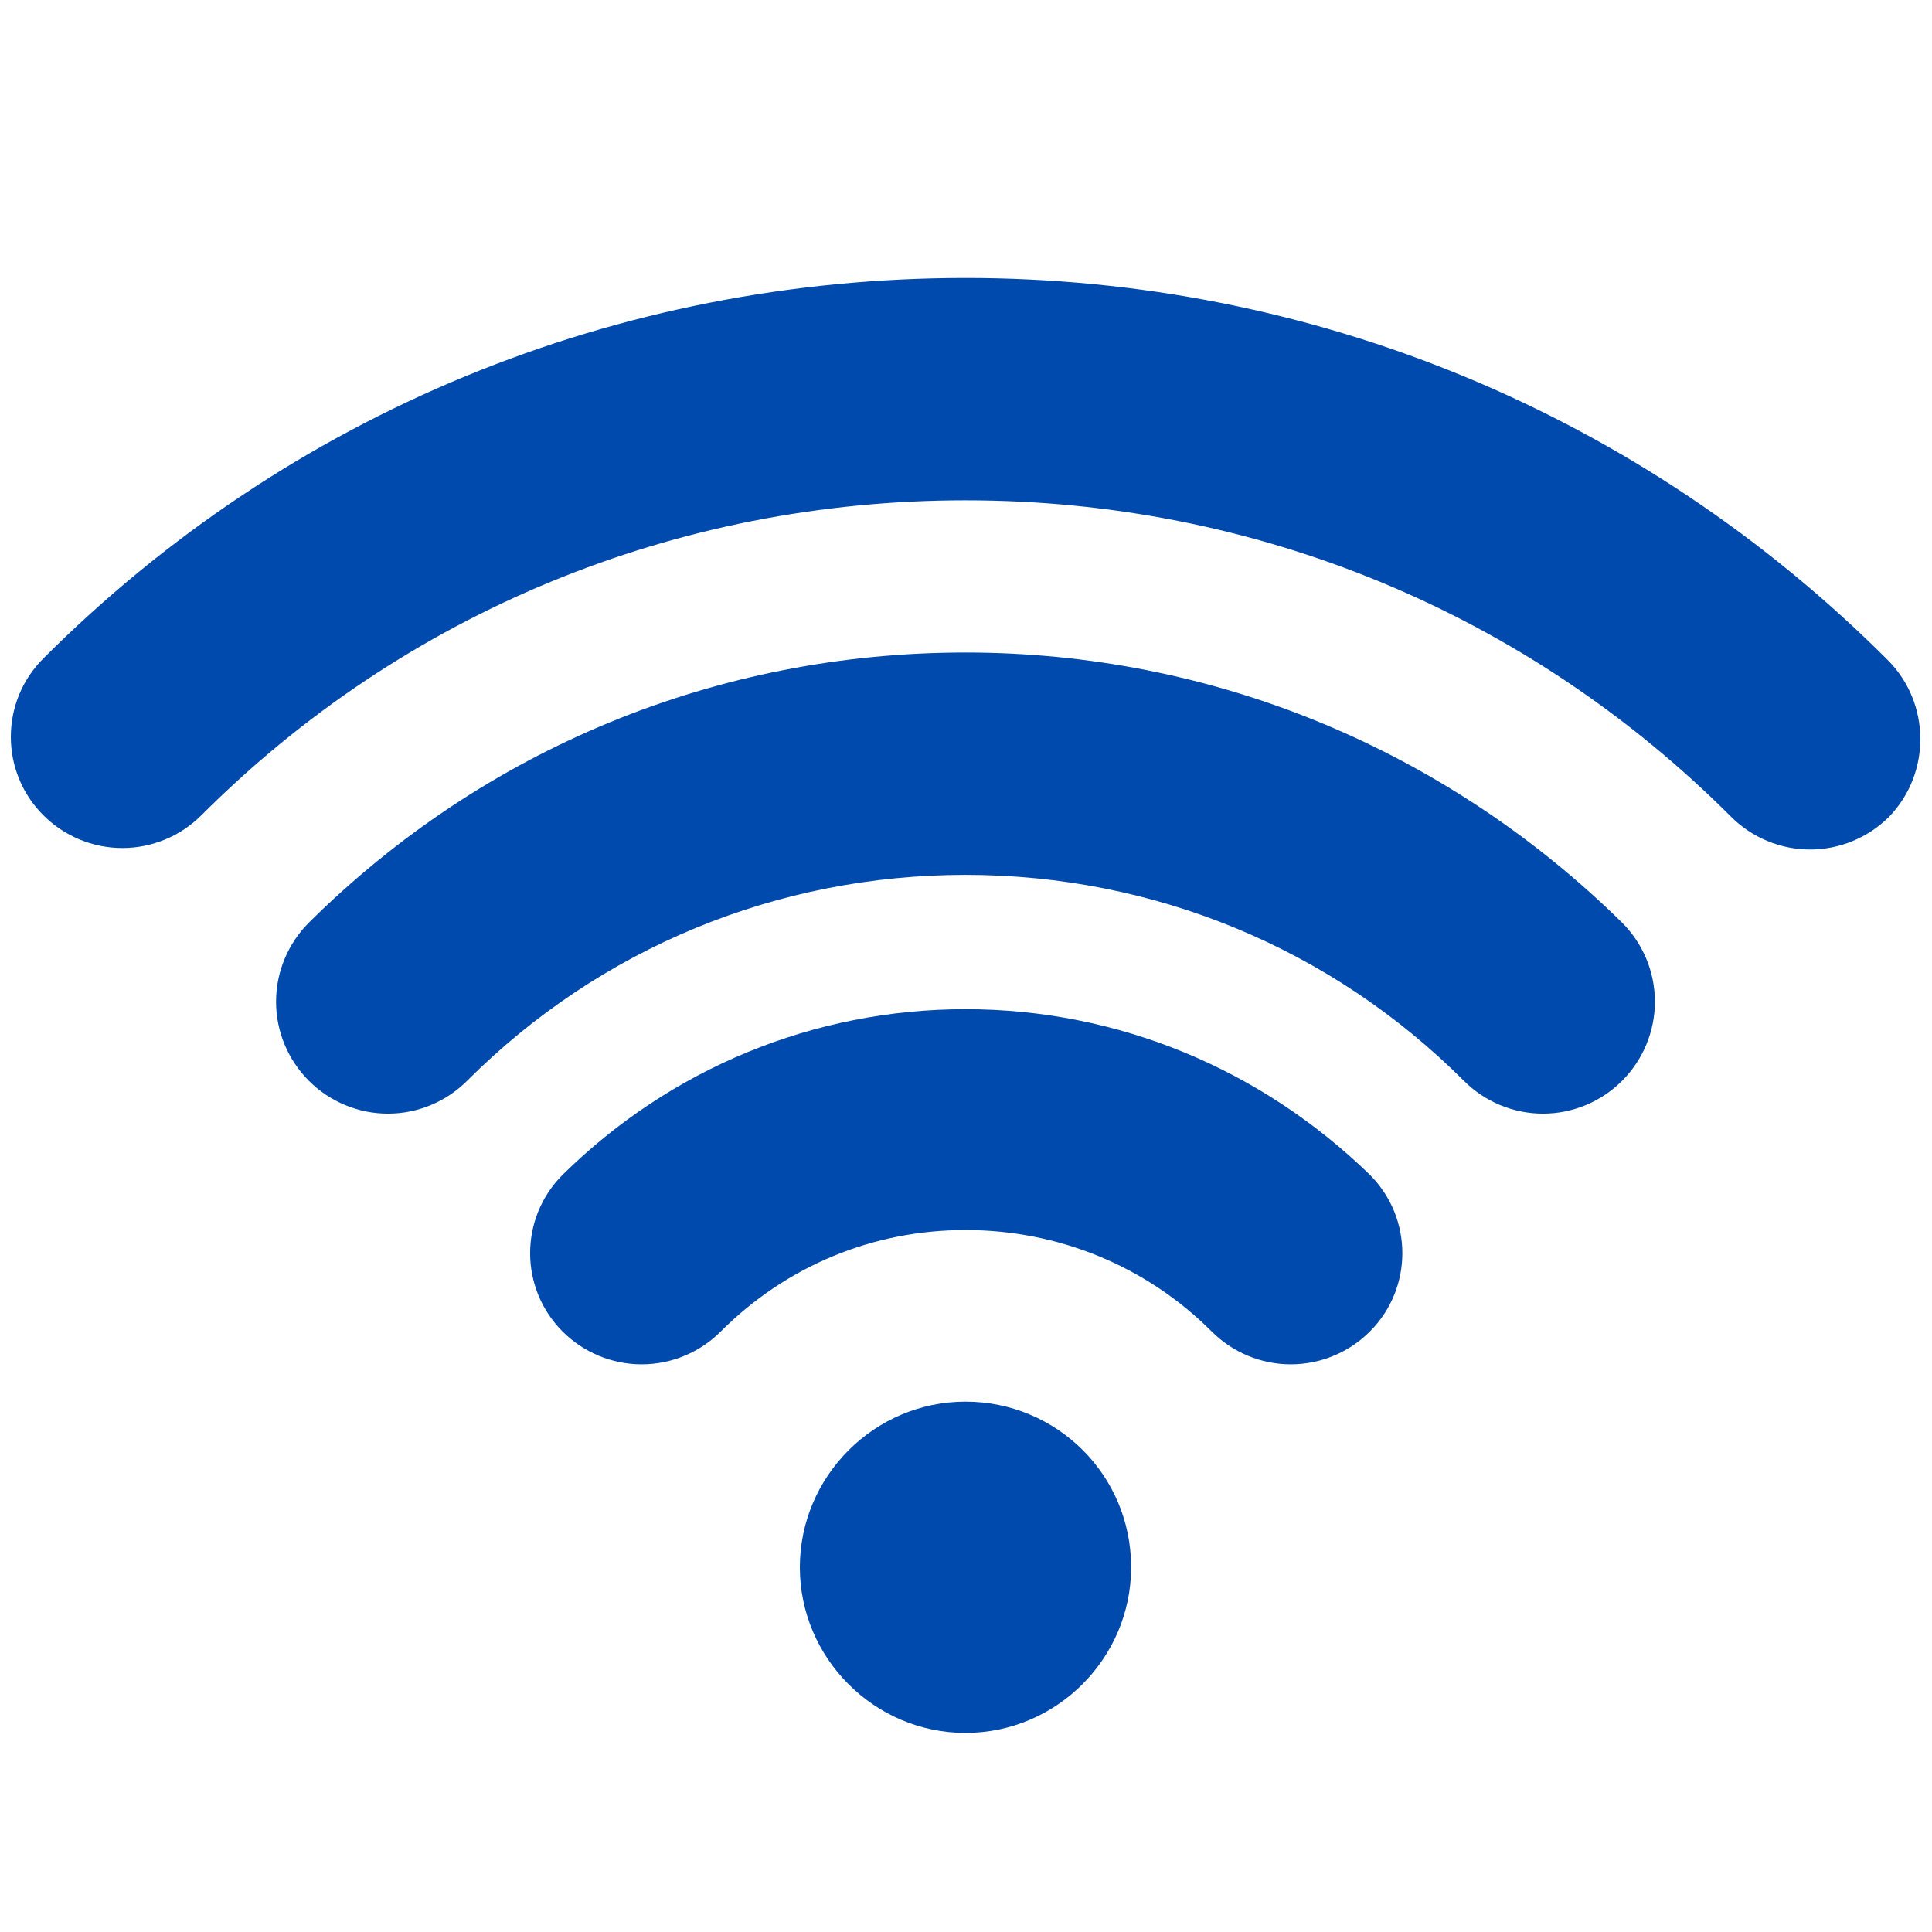 <svg version="1.2" preserveAspectRatio="xMidYMid meet" height="1080" viewBox="0 0 810 810" zoomAndPan="magnify" width="1080" xmlns:xlink="http://www.w3.org/1999/xlink" xmlns="http://www.w3.org/2000/svg"><g id="8b92194e11"><path d="M 404.785 587.645 C 366.621 587.645 335.34 618.926 335.34 657.086 C 335.34 695.25 366.621 726.531 404.785 726.531 C 442.949 726.531 474.23 695.25 474.23 657.086 C 474.23 618.297 442.949 587.645 404.785 587.645 Z M 404.785 587.645" style="stroke:none;fill-rule:nonzero;fill:#004aad;fill-opacity:1;"></path><path d="M 404.785 423.102 C 340.969 423.102 280.91 448.125 235.863 492.547 C 217.719 510.691 217.719 540.094 235.863 558.238 C 244.621 566.996 256.508 572 269.023 572 C 281.535 572 293.422 566.996 302.18 558.238 C 329.707 530.711 365.996 515.695 404.785 515.695 C 443.574 515.695 480.484 530.711 508.012 558.238 C 516.773 566.996 528.66 572 541.172 572 C 553.684 572 565.57 566.996 574.328 558.238 C 592.473 540.094 592.473 510.691 574.328 492.547 C 528.66 448.125 468.598 423.102 404.785 423.102 Z M 404.785 423.102" style="stroke:none;fill-rule:nonzero;fill:#004aad;fill-opacity:1;"></path><path d="M 791.426 276.703 C 688.195 173.473 550.555 116.543 404.785 116.543 C 259.012 116.543 121.371 172.848 18.145 276.078 C 0 294.223 0 323.625 18.145 341.77 C 26.902 350.527 38.789 355.535 51.301 355.535 C 63.816 355.535 75.703 350.527 84.461 341.77 C 169.547 256.684 283.41 209.762 404.785 209.762 C 526.156 209.762 640.02 256.684 725.734 342.395 C 734.492 351.152 746.379 356.16 758.891 356.16 C 771.402 356.16 783.293 351.152 792.051 342.395 C 809.566 324.25 809.566 294.848 791.426 276.703 Z M 791.426 276.703" style="stroke:none;fill-rule:nonzero;fill:#004aad;fill-opacity:1;"></path><path d="M 404.785 273.574 C 300.93 273.574 203.332 313.617 129.504 386.816 C 120.746 395.574 115.742 407.461 115.742 419.973 C 115.742 432.484 120.746 444.371 129.504 453.133 C 138.266 461.891 150.152 466.895 162.664 466.895 C 175.176 466.895 187.062 461.891 195.824 453.133 C 251.504 397.449 325.953 366.793 404.785 366.793 C 483.613 366.793 558.062 397.449 613.746 453.133 C 622.504 461.891 634.391 466.895 646.902 466.895 C 659.414 466.895 671.305 461.891 680.062 453.133 C 688.82 444.375 693.824 432.484 693.824 419.973 C 693.824 407.461 688.82 395.574 680.062 386.816 C 606.238 314.242 508.641 273.574 404.785 273.574 Z M 404.785 273.574" style="stroke:none;fill-rule:nonzero;fill:#004aad;fill-opacity:1;"></path></g></svg>